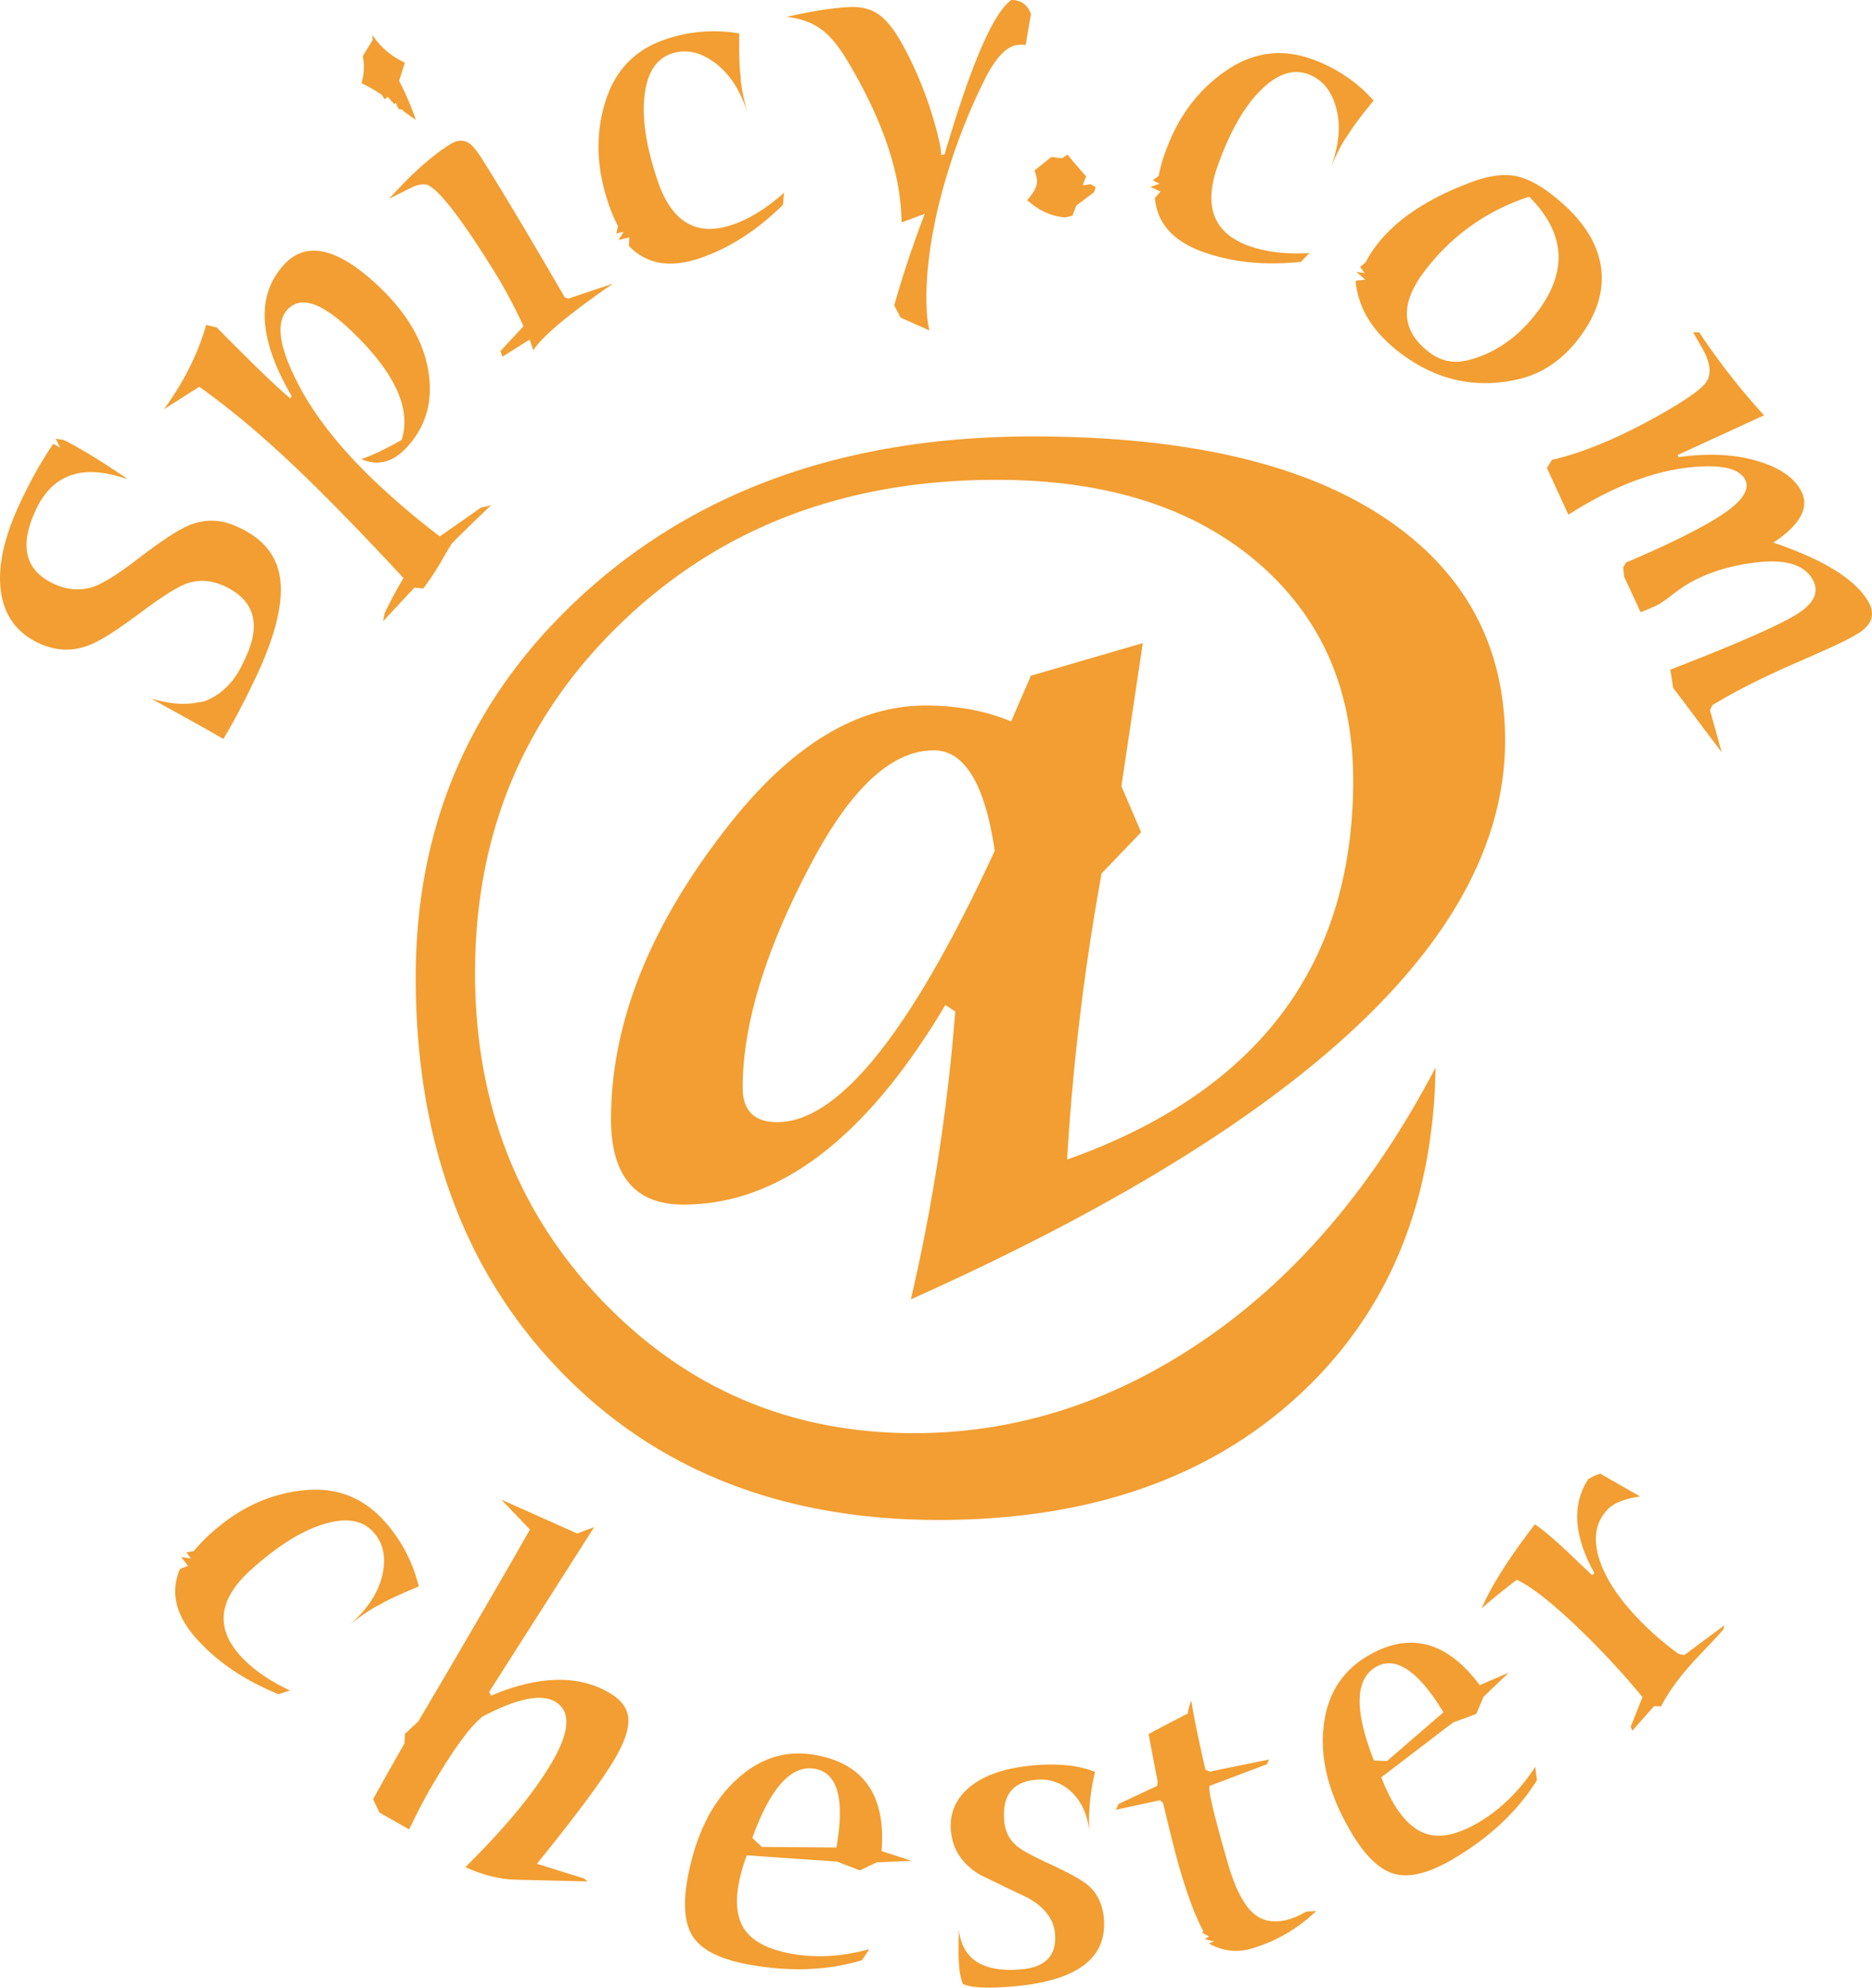 <svg id="Layer_1" data-name="Layer 1" xmlns="http://www.w3.org/2000/svg" viewBox="0 0 1673.367 1776.783" width="1673.367" height="1776.783">
  <defs>
    <style>
      .cls-1 {
        fill: #f29e32;
      }
    </style>
  </defs>
  <title>logo</title>
  <path class="cls-1" d="M1423.381,789.24q0,261.565-531.173,499.571a1736.271,1736.271,0,0,0,39.684-257.302l-8.83-5.88q-106.02,178.458-234.085,178.458-64.8,0-64.78-76.56,0-129.57,105.96-263.566Q814.022,757.941,905.262,757.941q42.675,0,76.54,14.225l17.66-40.836,100.06-29.177L1080.406,830.076l17.64,41.159-35.3,36.755a2115.092,2115.092,0,0,0-30.875,255.847q255.716-90.987,255.726-339.035,0-121.811-85.996-195.209-86.016-73.378-232.994-73.388-201.372,0-333.68,126.368Q502.629,808.931,502.639,996.997q0,171.912,110.264,289.449,114.689,121.963,282.276,121.963,138.208,0,260.959-84.663,122.751-84.683,205.11-242.248-2.97,183.884-123.519,294.198Q1117.161,1486.02,917.203,1486q-210.283,0-338.934-133.743-128.661-133.753-128.651-351.279,0-208.707,153.706-346.147,153.726-137.42,397.895-137.42,204.463,0,313.313,71.994Q1423.371,661.418,1423.381,789.24ZM967.193,887.744q-13.275-89.714-54.495-89.714-55.95,0-108.97,99.999-61.86,116.174-61.85,201.473,0,30.885,30.935,30.875Q855.252,1130.376,967.193,887.744Z" transform="translate(-77.993 -127.268)"/>
  <g>
    <path class="cls-1" d="M133.631,519.963q18.942,8.93,56.09,33.865l1.807,1.725q-58.786-20.722-81.358,27.151Q87.433,630.938,125.663,648.96q18.222,8.59,35.759,2.883,13.673-4.906,38.321-23.858,32.292-24.949,47.513-31.314,21.534-8.621,43.329,1.646l1.786.842q33.229,15.665,36.361,47.927,3.133,32.263-22.131,85.856-14.822,31.446-28.943,54.916-10.565-6.29-32.228-18.248-21.654-11.947-32.396-17.891,22.242,6.554,38.261,4.061l8.978-1.444q22.776-8.474,34.732-33.847l2.358-5.002q21.387-45.371-18.27-64.071-17.862-8.42-34.688-2.378-12.257,4.704-37.795,23.67-33.865,25.528-48.228,30.979-22.756,9.363-45.978-1.586Q83.112,688.292,78.723,655.436,74.343,622.585,96.235,576.136q14.314-30.365,29.362-52.099l6.263,3.389-4.073-8.033Q135.779,520.979,133.631,519.963Z" transform="translate(-77.993 -127.268)"/>
    <path class="cls-1" d="M415.205,381.977q38.948,36.261,45.658,76.777,6.708,40.523-19.398,68.561-18.571,19.948-40.434,10.389,15.185-5.293,35.998-17.218,13.591-42.926-47.829-100.115-37.199-34.633-54.156-16.419Q319.967,420.146,341.037,463.499q22.619,48.051,76.887,98.565a673.075,673.075,0,0,0,53.228,44.697l37.07-25.932a37.347,37.347,0,0,0,9.137-2.287q-28.381,27.006-35.379,34.522-.807.867-7.915,13.14a233.812,233.812,0,0,1-17.754,27.186l-7.855-.838-27.992,30.067,1.416-7.317q8.06-16.781,16.767-31.343-62.793-67.629-104.995-106.924-40.181-37.408-77.47-64.028L224.481,493.146q26.388-35.87,37.831-75.416l9.301,2.183q34.21,34.556,50.404,49.624,10.991,10.232,15.592,13.977l1.041-2.27q-44.669-76.661-6.447-117.717Q361.536,332.02,415.205,381.977Z" transform="translate(-77.993 -127.268)"/>
    <path class="cls-1" d="M439.924,183.224,434.764,199.521a250.959,250.959,0,0,1,14.932,34.933l-10.859-7.641-.84-1.338-3.812-.872-2.481-5.438-1.128,1.174-.965-.793-4.994-5.727-2.801,2.225-2.52-4.015a152.024,152.024,0,0,0-18.234-10.474,47.524,47.524,0,0,0,1.209-24.078l8.723-14.336-.093-4.605A67.975,67.975,0,0,0,439.924,183.224ZM625.961,380.78q-59.544,41.104-71.23,59.636l-3.243-9.623-7.36,4.619q-5.692,3.574-17.062,10.711l-1.727-4.979,20.557-22.231A440.951,440.951,0,0,0,516.691,364.957q-40.74-64.9-55.996-72.117-4.99-1.994-13.187,1.282L425.842,304.925q29.954-33.253,54.378-48.592,10.036-6.3,17.877-.495,4.402,3.303,11.963,15.343l1.26,2.007q24.782,39.48,71.455,119.776l3.143,1.292Z" transform="translate(-77.993 -127.268)"/>
    <path class="cls-1" d="M738.803,157.156l-.065,10.868q.107,19.986,1.274,27.099.177,10.371,5.669,31.446l-.381-1.122q-9.776-28.798-29.09-42.684-19.317-13.876-38.015-7.535-20.198,6.857-23.907,36.481-4.08,31.009,11.669,77.381Q684.751,344.45,732.627,328.194q22.811-7.744,46.185-28.61l-.94,10.748Q743.21,344.624,703.562,358.084q-40.028,13.589-63.391-11.017l.333-7.622-9.604,2.427,4.581-7.396-6.613,1.411,1.589-6.379a138.704,138.704,0,0,1-8.734-20.812q-16.124-47.496-2.5-90.922,13.009-41.539,53.407-55.256A133.572,133.572,0,0,1,738.803,157.156Z" transform="translate(-77.993 -127.268)"/>
    <path class="cls-1" d="M999.6,139.811q-1.282,6.913-4.725,27.623l-3.963-.222-1.974.086q-16.185.707-32.131,33.824a544.425,544.425,0,0,0-40.54,112.87q-11.631,50.714-9.953,88.999a106.77,106.77,0,0,0,2.439,19.662L882.946,411.127,877.334,400.301q11.3-40.034,27.267-81.847l-20.622,7.622-.275-6.314q-2.722-62.348-48.77-139.021Q823.839,162.248,812.812,154.031q-12.684-9.723-31.744-11.662,34.058-7.806,56.551-8.794,16.176-.706,26.811,7.33,10.626,8.043,21.391,28.126a335.391,335.391,0,0,1,25.628,61.746q7.375,24.198,7.812,34.057l.052,1.184,3.123-.934Q957.876,144.239,982.052,127.27,994.693,127.126,999.6,139.811Z" transform="translate(-77.993 -127.268)"/>
    <path class="cls-1" d="M1057.36,294.488l-1.38,4.603-15.847,11.926-3.543,9.106-6.568,1.557-2.743-.348q-16.458-2.087-31.122-15.182,7.859-8.625,8.664-14.946.601-4.739-2.125-11.505l15.075-12.13,9.405,1.192,5.199-3.322q2.002,3.044,13.836,16.486l2.787,3.141a34.775,34.775,0,0,0-3.003,7.981l6.91-1.115Z" transform="translate(-77.993 -127.268)"/>
    <path class="cls-1" d="M1305.844,217.171l-6.822,8.459q-12.369,15.699-15.89,21.989-6.324,8.222-15.16,28.128l.401-1.115q10.298-28.616,3.845-51.511-6.461-22.89-25.037-29.581-20.07-7.223-41.431,13.636-22.513,21.71-39.09,67.793-19.797,55.009,27.777,72.127,22.666,8.157,53.949,6.401l-7.433,7.82q-48.478,5.224-87.874-8.955-39.773-14.314-42.715-48.117l5.009-5.753-9.023-4.087,8.19-2.929-6.051-3.017,5.218-4a138.621,138.621,0,0,1,6.138-21.72q16.985-47.195,54.699-72.671,36.057-24.382,76.202-9.938A133.576,133.576,0,0,1,1305.844,217.171Z" transform="translate(-77.993 -127.268)"/>
    <path class="cls-1" d="M1489.299,429.766q-22.488,29.549-55.323,36.82-56.66,12.476-104.431-23.884-36.776-27.989-39.758-64.509l8.617-.887-8.008-7.088,7.496,1.238-4.147-5.639,4.846-3.758a93.169,93.169,0,0,1,9.747-15.416q26.313-34.573,83.98-56.211,22.255-8.377,37.768-6.252,15.508,2.124,33.739,15.999,38.345,29.183,44.709,62.569Q1514.887,396.134,1489.299,429.766ZM1452.017,406.355q41.625-54.692-7.148-103.229-57.045,18.64-93.638,66.73-33.253,43.693,4.3,72.27,15.457,11.763,33.776,7.34Q1425.939,440.619,1452.017,406.355Z" transform="translate(-77.993 -127.268)"/>
    <path class="cls-1" d="M1616.971,799.727l-43.33-57.529-2.587-16.301q83.502-32.35,110.516-47.979,26.666-15.431,16.577-32.867-10.882-18.807-46.775-15.375-37.124,3.683-64.127,19.31a135.588,135.588,0,0,0-14.18,9.802,132.384,132.384,0,0,1-11.786,8.418q-3.766,2.18-16.716,7.392l-14.873-32.011-.682-8.276,2.574-4.228q46.92-19.857,75.303-36.273,39.656-22.948,30.756-38.334-8.309-14.358-47.189-10.57-45.059,4.166-95.993,33.642-7.525,4.355-14.504,8.849l-19.188-41.834,4.518-7.178q45.01-10.537,101.771-43.375,30.771-17.807,36.26-26.459,7.288-11.062-4.187-30.893.195.337-7.715-13.333l5.487.019a604.856,604.856,0,0,0,57.972,74.156l-77.12,35.5.647,1.907q40.537-5.659,71.013,3.632,28.119,8.372,38.011,25.466,13.058,22.564-24.19,47.313,67.583,22.95,84.802,52.697,10.09,17.438-10.424,29.307l-4.103,2.374q-9.576,5.542-49.14,22.731-39.577,17.188-67.261,33.217l-8.205,4.748-2.376,4.568Z" transform="translate(-77.993 -127.268)"/>
  </g>
  <g>
    <path class="cls-1" d="M452.314,1545.423l-10.012,4.229q-18.322,7.985-24.397,11.862-9.461,4.255-26.658,17.617l.881-.793q22.604-20.345,27.743-43.571,5.128-23.225-8.076-37.903-14.27-15.854-42.954-7.573-30.103,8.486-66.499,41.254-43.453,39.111-9.626,76.689,16.115,17.903,44.511,31.148l-10.247,3.377q-45.186-18.318-73.197-49.439-28.28-31.418-14.889-62.595l7.134-2.701-6.019-7.868,8.603,1.291-3.905-5.52,6.488-1.057a138.722,138.722,0,0,1,15.678-16.237q37.281-33.557,82.559-38.172,43.301-4.436,71.845,27.272A133.571,133.571,0,0,1,452.314,1545.423Z" transform="translate(-77.993 -127.268)"/>
    <path class="cls-1" d="M603.112,1809.144l-50.015-1.216q-20.331-.397-21.013-.798-17.775-1.663-38.085-10.728,54.009-53.581,77.445-93.869,24.227-41.654,2.717-54.168-18.782-10.925-64.923,13.417-17.363,14.127-45.952,63.293-8.936,15.365-19.542,37.528l-26.49-14.951-5.787-12.048q18.377-33.179,28.113-49.906l.359-8.474q11.843-10.934,12.041-11.274Q475.352,1626.54,511.305,1564.739q30.185-51.898,40.371-70.195l-25.567-26.751,67.822,30.309,15.233-5.763-93.925,147.344,1.749,3.303q63.765-26.883,105.552-2.582,16.093,9.36,17.115,22.978,1.014,13.614-11.69,35.469-16.682,28.682-70.052,94.515l42.183,13.11Z" transform="translate(-77.993 -127.268)"/>
    <path class="cls-1" d="M892.941,1790.692l-31.206,1.35-15.027,7.215q-13.153-4.893-20.229-7.835-11.483-.961-26.98-1.874l-53.96-3.746a157.608,157.608,0,0,0-7.088,24.791q-5.199,27.565,5.85,42.506,11.048,14.953,40.161,20.438,33.769,6.371,70.687-3.951l-6.707,9.989q-46.876,14.071-102.377,3.603-36.489-6.882-48.297-24.184-11.81-17.301-4.928-53.788,10.834-57.441,43.819-87.402,31.597-29.011,71.191-21.543,64.046,12.079,58.191,85.741Zm-67.297-11.89q11.369-64.575-18.9-70.291-31.831-6.003-56.264,61.742l8.533,8.041Z" transform="translate(-77.993 -127.268)"/>
    <path class="cls-1" d="M1056.918,1711.22a183.225,183.225,0,0,0-5.254,52.734q-2.604-22.378-15.885-34.78a39.511,39.511,0,0,0-31.396-10.938q-31.503,2.543-28.764,36.402,1.175,14.571,11.781,23.222,6.771,5.398,28.598,15.524,25.916,11.785,34.852,19.379,12.369,10.89,13.896,29.788,4.324,53.549-82.689,60.57-33.469,2.701-43.392-2.441a48.109,48.109,0,0,1-3.177-14.803l-.381-4.725q-.604-7.474.042-28.932,4.392,39.675,55.181,35.569,33.073-2.669,30.721-31.805-1.588-19.683-24.812-32.474-21.431-10.159-42.887-20.711-23.357-14.36-25.354-39.167-1.938-24.012,17.8-39.679,19.736-15.655,57.536-18.713Q1035.613,1702.636,1056.918,1711.22Z" transform="translate(-77.993 -127.268)"/>
    <path class="cls-1" d="M1254.521,1835.548a138.152,138.152,0,0,1-58.106,33.67q-19.352,5.599-37.941-4.648l4.822-1.807-8.417-2.088,3.845-2.346-5.87-3.236.699-1.847q-10.153-18.035-21.679-57.876-4.61-15.936-14.239-56.326l-2.775-2.486-39.472,8.541,2.587-5.271,34.4-16.121.42-4.233q-3.032-14.745-8.062-42.077,12.782-6.984,34.989-18.347a49.174,49.174,0,0,1,3.217-11.622q1.727,13.898,12.521,61.758l3.78,1.785,53.215-10.872-2.048,4.293-51.155,19.323q-2.316,4.784,16.345,69.287,9.221,31.872,21.931,43.821,12.71,11.955,32.819,6.131a73.475,73.475,0,0,0,15.277-6.888Z" transform="translate(-77.993 -127.268)"/>
    <path class="cls-1" d="M1426.697,1622.457l-22.562,21.601-6.534,15.336q-13.113,5-20.371,7.456-9.264,6.853-21.513,16.391l-43.025,32.781a157.619,157.619,0,0,0,11.027,23.308q14.278,24.145,32.438,28.085,18.167,3.949,43.665-11.134,29.581-17.49,50.518-49.601l1.549,11.933q-25.948,41.498-74.563,70.243-31.964,18.899-52.251,13.687-20.29-5.212-39.188-37.173-29.75-50.316-24.727-94.594,4.608-42.646,39.292-63.154,56.102-33.171,100.296,26.05Zm-58.421,35.46q-34.055-56.032-60.573-40.358-27.883,16.487-1.554,83.518l11.717.414Z" transform="translate(-77.993 -127.268)"/>
    <path class="cls-1" d="M1544.107,1465.004q-20.881,3.018-29.056,11.597-16.349,17.158-7.299,44.879,9.366,29.117,43.394,61.536a265.66,265.66,0,0,0,27.085,22.535l5.339,1.269,35.68-26.564-.75,3.649q-5.982,6.857-21.513,23.149-23.707,24.879-34.104,45.525l-6.43-.124-19.306,21.979-1.484-3.596,10.536-26.518a717.616,717.616,0,0,0-58.512-62.848q-34.885-33.24-53.817-42.006-17.837,13.566-31.512,25.626,13.143-30.394,47.646-75.196,11.917,8.106,30.223,25.542,8.297,7.906,20.875,19.892l2.185-1.721q-27.807-49.835-5.577-84.044a45.498,45.498,0,0,1,10.737-4.97Z" transform="translate(-77.993 -127.268)"/>
  </g>
</svg>
